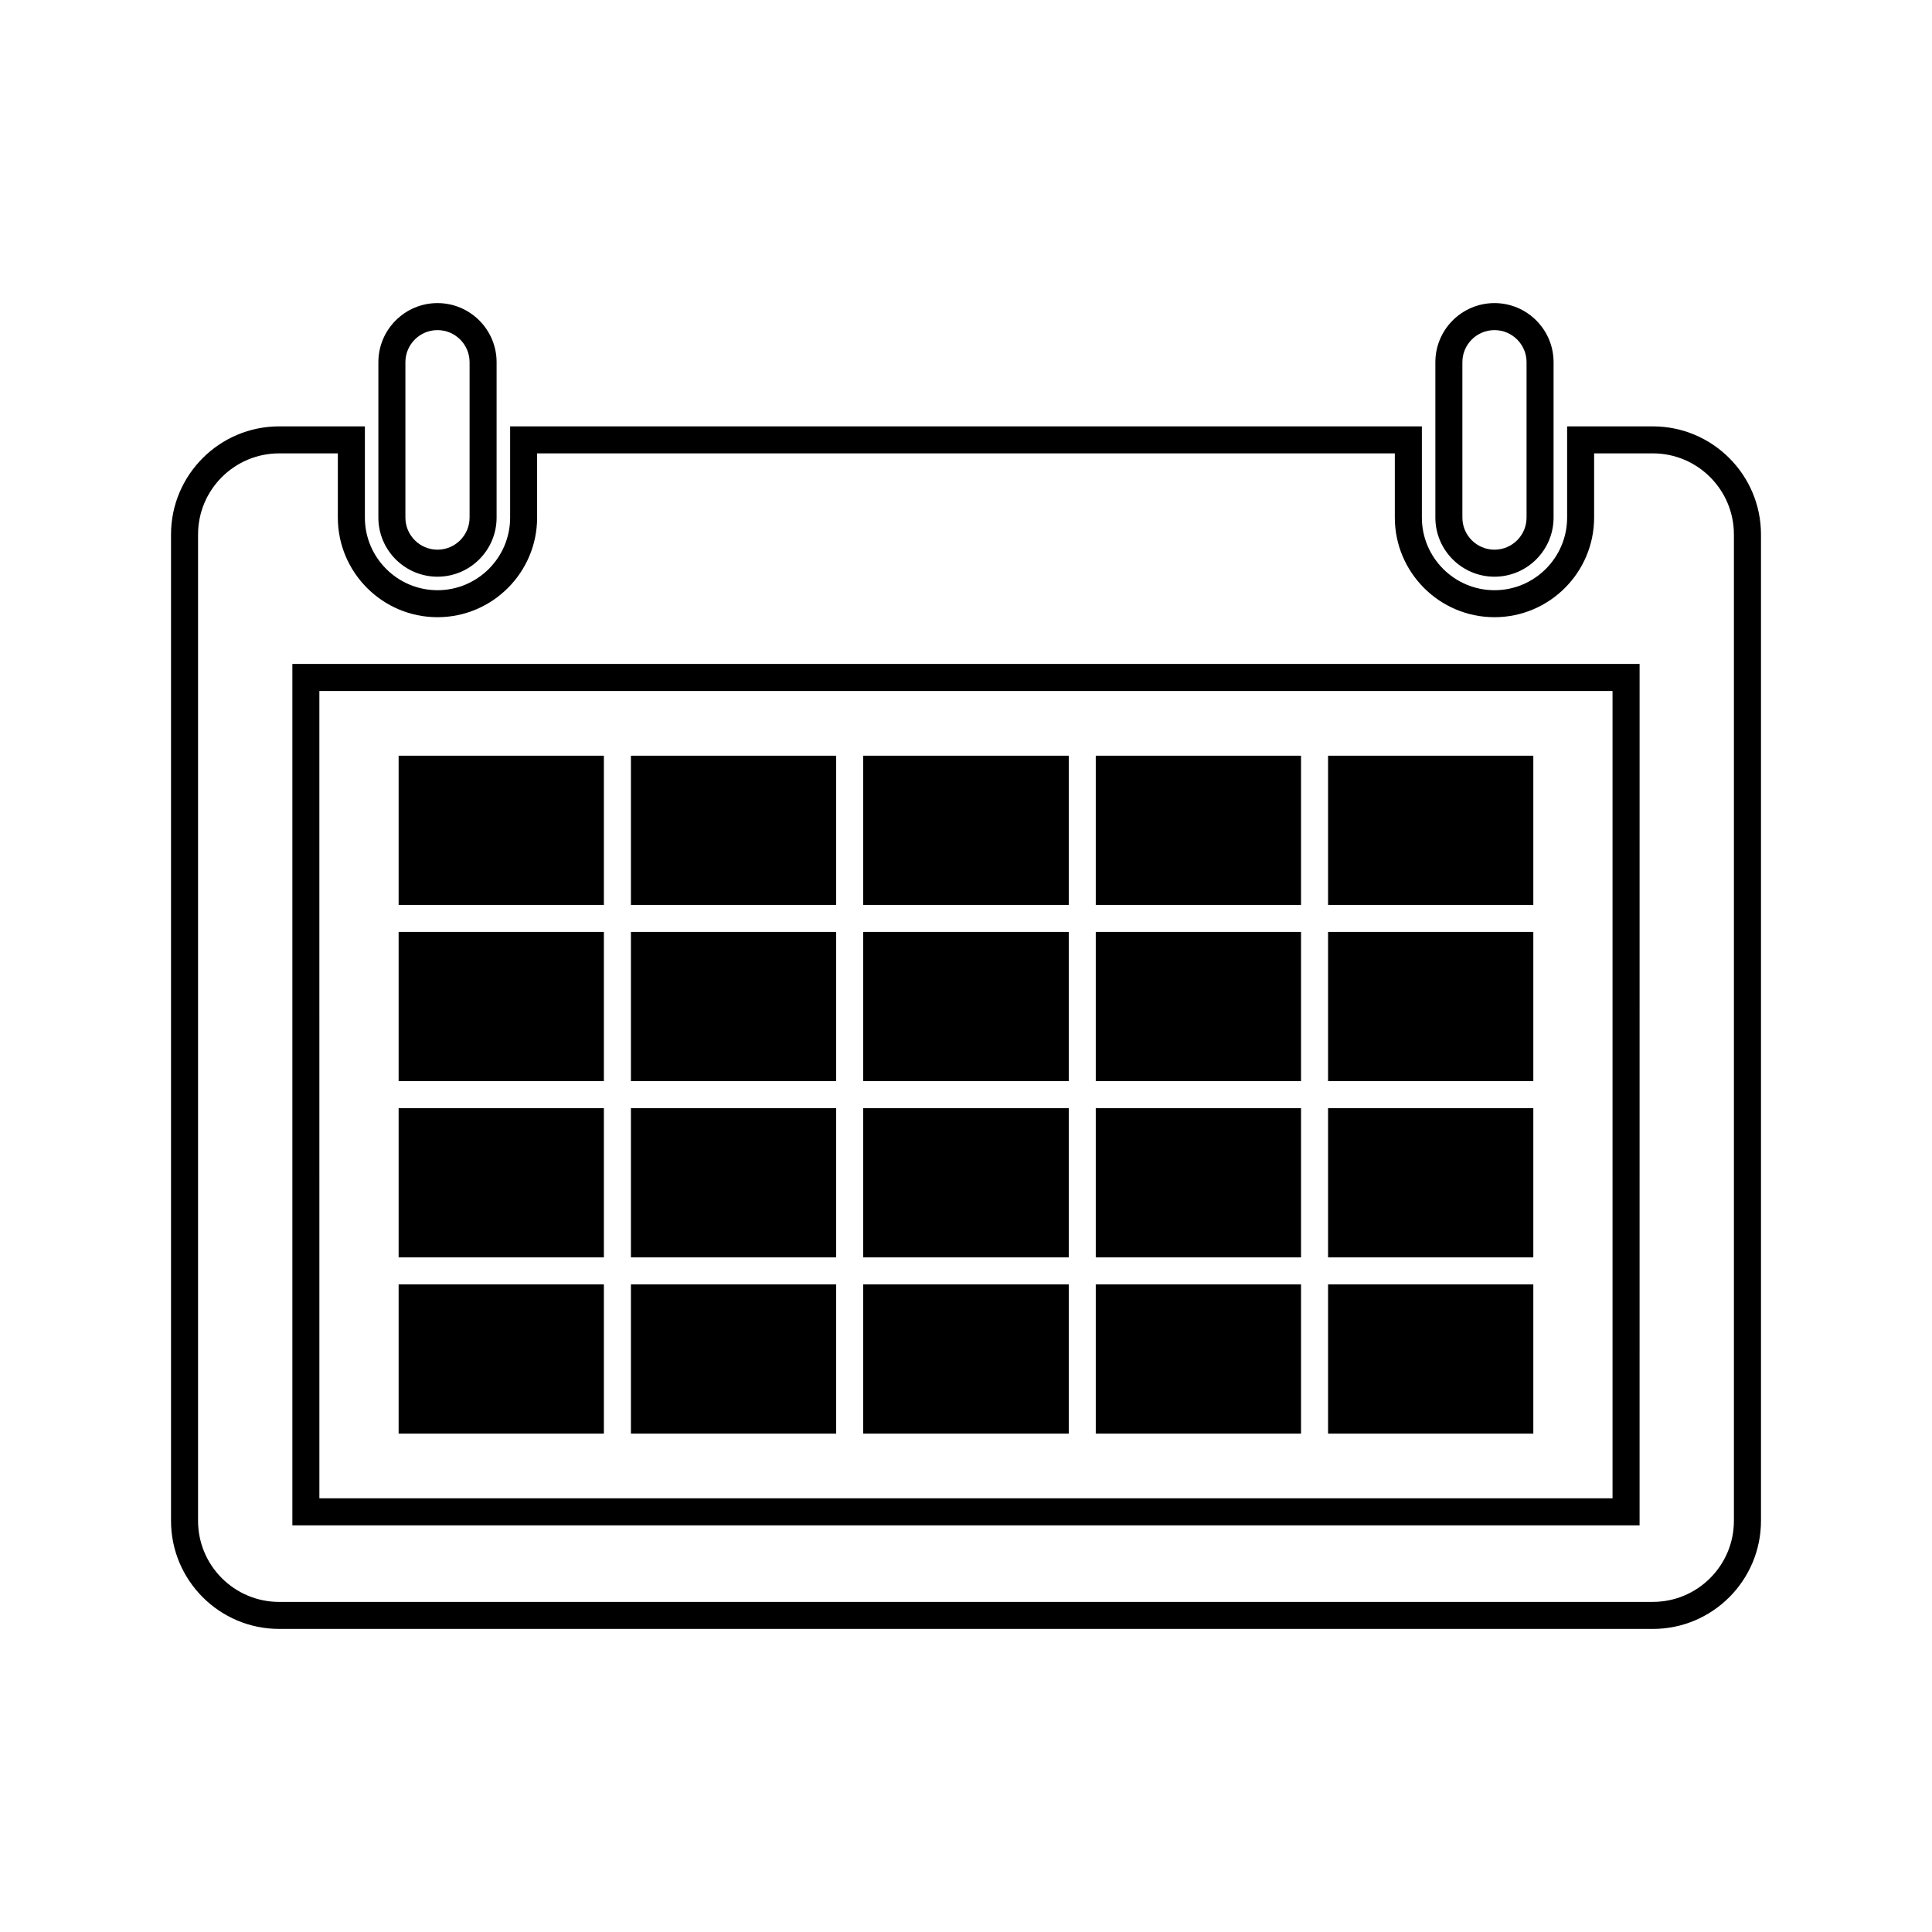 <?xml version="1.0" encoding="UTF-8"?>
<!-- The Best Svg Icon site in the world: iconSvg.co, Visit us! https://iconsvg.co -->
<svg fill="#000000" width="800px" height="800px" version="1.1" viewBox="144 144 512 512" xmlns="http://www.w3.org/2000/svg">
 <g>
  <path d="m434.39 344.27h54.395v39.539h-54.395z"/>
  <path d="m434.39 390.97h54.395v39.539h-54.395z"/>
  <path d="m434.39 437.68h54.395v39.539h-54.395z"/>
  <path d="m311.2 437.68h54.395v39.539h-54.395z"/>
  <path d="m311.2 390.97h54.395v39.539h-54.395z"/>
  <path d="m372.76 390.97h54.473v39.539h-54.473z"/>
  <path d="m372.76 437.68h54.473v39.539h-54.473z"/>
  <path d="m372.76 344.27h54.473v39.539h-54.473z"/>
  <path d="m311.2 344.27h54.395v39.539h-54.395z"/>
  <path d="m249.64 344.27h54.395v39.539h-54.395z"/>
  <path d="m249.64 390.97h54.395v39.539h-54.395z"/>
  <path d="m249.64 437.68h54.395v39.539h-54.395z"/>
  <path d="m249.64 484.38h54.395v39.539h-54.395z"/>
  <path d="m311.2 484.38h54.395v39.539h-54.395z"/>
  <path d="m372.76 484.38h54.473v39.539h-54.473z"/>
  <path d="m434.39 484.38h54.395v39.539h-54.395z"/>
  <path d="m495.95 484.38h54.395v39.539h-54.395z"/>
  <path d="m495.95 437.68h54.395v39.539h-54.395z"/>
  <path d="m495.95 390.97h54.395v39.539h-54.395z"/>
  <path d="m495.95 344.27h54.395v39.539h-54.395z"/>
  <path d="m259.94 296.83c-8.641 0-15.668-7.027-15.668-15.664v-41.18c0-8.641 7.031-15.664 15.668-15.664 8.637 0 15.664 7.027 15.664 15.664v41.18c0.004 8.637-7.027 15.664-15.664 15.664zm0-65.348c-4.691 0-8.504 3.812-8.504 8.504v41.18c0 4.691 3.82 8.504 8.504 8.504s8.504-3.812 8.504-8.504v-41.18c0.004-4.691-3.816-8.504-8.504-8.504z"/>
  <path d="m582.02 575.68h-364.05c-15.793 0-28.648-12.852-28.648-28.648v-261.39c0-15.793 12.852-28.648 28.648-28.648h22.727v24.172c0 10.609 8.637 19.246 19.246 19.246s19.246-8.637 19.246-19.246v-24.172h241.62v24.172c0 10.609 8.637 19.246 19.246 19.246s19.246-8.637 19.246-19.246v-24.172h22.727c15.793 0 28.648 12.852 28.648 28.648v261.4c-0.004 15.785-12.852 28.641-28.648 28.641zm-364.05-311.53c-11.848 0-21.484 9.637-21.484 21.488v261.4c0 11.848 9.633 21.484 21.484 21.484l364.05-0.004c11.848 0 21.484-9.633 21.484-21.484v-261.4c0-11.848-9.633-21.488-21.484-21.488h-15.562v17.008c0 14.559-11.848 26.41-26.41 26.41-14.559 0-26.406-11.848-26.406-26.41v-17.008h-227.3v17.008c0 14.559-11.848 26.41-26.406 26.41-14.555 0-26.406-11.848-26.406-26.41v-17.008zm360.54 284.08h-357.03v-228.28h357.03l-0.004 228.28zm-349.87-7.164h342.7l-0.004-213.95h-342.7z"/>
  <path d="m540.05 296.83c-8.637 0-15.664-7.027-15.664-15.664v-41.18c0-8.641 7.031-15.664 15.664-15.664 8.641 0 15.664 7.027 15.664 15.664v41.18c0 8.637-7.023 15.664-15.664 15.664zm0-65.348c-4.691 0-8.504 3.812-8.504 8.504v41.18c0 4.691 3.812 8.504 8.504 8.504 4.691 0 8.504-3.812 8.504-8.504v-41.18c0.004-4.691-3.816-8.504-8.504-8.504z"/>
 </g>
</svg>